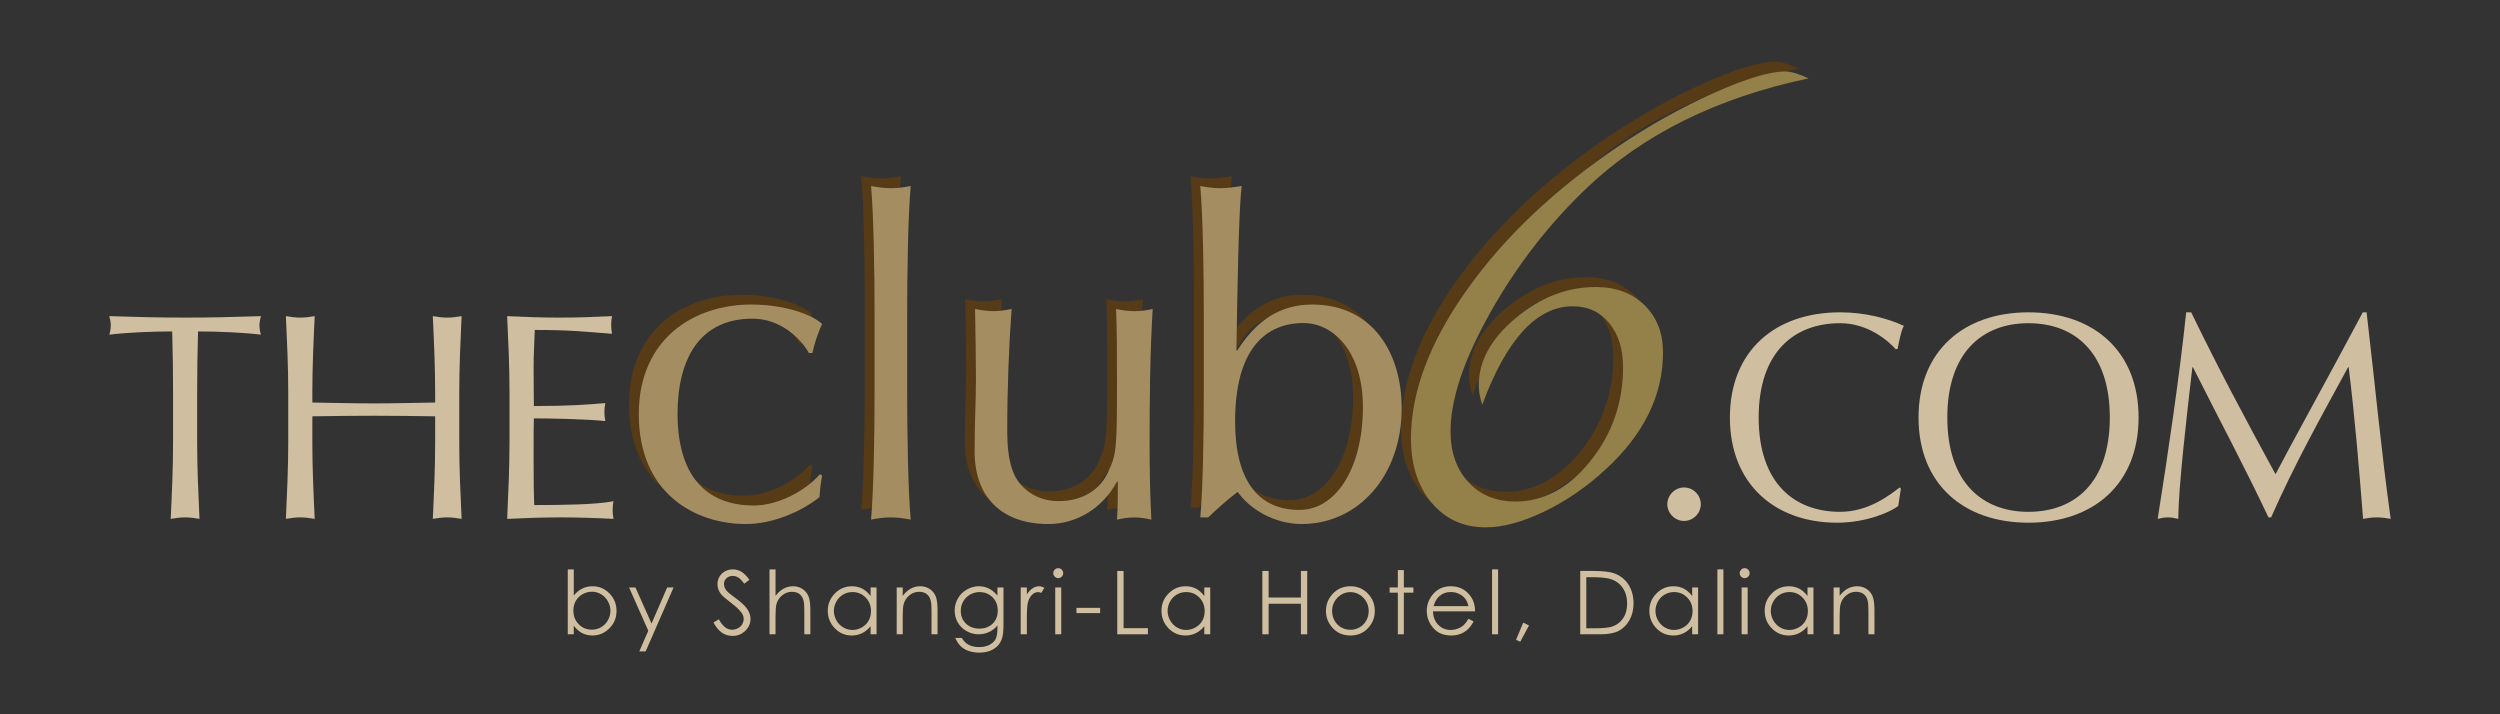 <?xml version="1.0" encoding="utf-8"?>
<!-- Generator: Adobe Illustrator 15.1.0, SVG Export Plug-In . SVG Version: 6.00 Build 0)  -->
<!DOCTYPE svg PUBLIC "-//W3C//DTD SVG 1.1//EN" "http://www.w3.org/Graphics/SVG/1.1/DTD/svg11.dtd">
<svg version="1.1" id="Layer_1" xmlns="http://www.w3.org/2000/svg" xmlns:xlink="http://www.w3.org/1999/xlink" x="0px" y="0px"
	 width="245px" height="70px" viewBox="0 0 245 70" enable-background="new 0 0 245 70" xml:space="preserve">
<rect x="0" y="0" width="245" height="70" fill="#333333" stroke="none"/>
<rect x="0.859" y="376" fill="#451616" width="243.22" height="90"/>
<g>
	<g>
		<g>
			<path fill="#FFFFFF" d="M70.154,419.712c-0.008,1.454,0.345,2.593,1.058,3.419c0.712,0.826,1.549,1.24,2.511,1.24
				c0.641,0,1.199-0.177,1.673-0.529c0.473-0.353,0.87-0.956,1.19-1.811l0.332,0.213c-0.15,0.977-0.585,1.864-1.304,2.666
				c-0.72,0.802-1.621,1.203-2.704,1.203c-1.175,0-2.182-0.459-3.019-1.375c-0.836-0.914-1.255-2.146-1.255-3.69
				c0-1.675,0.428-2.979,1.287-3.917c0.858-0.936,1.936-1.405,3.233-1.405c1.097,0,1.998,0.362,2.704,1.085
				c0.704,0.723,1.058,1.689,1.058,2.9L70.154,419.712L70.154,419.712z M70.154,419.092h4.53c-0.036-0.627-0.111-1.068-0.224-1.325
				c-0.179-0.397-0.444-0.712-0.796-0.939c-0.353-0.229-0.721-0.342-1.106-0.342c-0.591,0-1.12,0.229-1.586,0.688
				C70.505,417.634,70.232,418.273,70.154,419.092z"/>
			<path fill="#FFFFFF" d="M85.571,424.713c-0.478,0.498-0.944,0.857-1.399,1.074c-0.456,0.217-0.948,0.326-1.475,0.326
				c-1.068,0-2.001-0.448-2.799-1.342c-0.798-0.895-1.197-2.043-1.197-3.445c0-1.404,0.441-2.688,1.325-3.854
				c0.883-1.164,2.02-1.746,3.408-1.746c0.861,0,1.574,0.274,2.137,0.823v-1.806c0-1.119-0.026-1.806-0.08-2.063
				c-0.053-0.256-0.137-0.43-0.251-0.522c-0.114-0.093-0.256-0.14-0.427-0.14c-0.185,0-0.431,0.058-0.737,0.172l-0.138-0.373
				l2.916-1.198h0.481v11.314c0,1.148,0.026,1.848,0.081,2.101c0.053,0.253,0.138,0.429,0.256,0.529
				c0.117,0.1,0.254,0.148,0.411,0.148c0.193,0,0.449-0.061,0.77-0.183l0.118,0.374l-2.907,1.209h-0.492L85.571,424.713
				L85.571,424.713z M85.571,423.965v-5.043c-0.042-0.482-0.17-0.925-0.384-1.325c-0.214-0.399-0.498-0.7-0.85-0.901
				c-0.353-0.204-0.697-0.307-1.031-0.307c-0.627,0-1.185,0.282-1.677,0.846c-0.648,0.74-0.972,1.822-0.972,3.248
				c0,1.438,0.313,2.541,0.94,3.308c0.627,0.766,1.325,1.147,2.095,1.147C84.339,424.938,84.966,424.613,85.571,423.965z"/>
			<path fill="#FFFFFF" d="M102.016,411.325l0.16,3.397h-0.406c-0.078-0.599-0.185-1.026-0.32-1.282
				c-0.221-0.413-0.515-0.719-0.881-0.914c-0.367-0.196-0.85-0.293-1.448-0.293h-2.042v11.067c0,0.892,0.096,1.446,0.289,1.667
				c0.271,0.299,0.687,0.449,1.25,0.449h0.502v0.396h-6.145v-0.396h0.513c0.612,0,1.047-0.186,1.304-0.556
				c0.156-0.229,0.235-0.749,0.235-1.562v-11.067h-1.742c-0.677,0-1.158,0.049-1.443,0.148c-0.37,0.135-0.688,0.396-0.951,0.779
				c-0.263,0.385-0.419,0.905-0.47,1.561h-0.406l0.171-3.397h11.83V411.325z"/>
			<path fill="#FFFFFF" d="M105.937,415.737v2.2c0.819-1.467,1.66-2.2,2.521-2.2c0.392,0,0.716,0.118,0.973,0.357
				c0.256,0.238,0.385,0.516,0.385,0.828c0,0.278-0.092,0.512-0.278,0.706c-0.185,0.192-0.406,0.288-0.662,0.288
				c-0.25,0-0.529-0.123-0.839-0.369c-0.309-0.246-0.539-0.369-0.689-0.369c-0.127,0-0.267,0.072-0.417,0.213
				c-0.32,0.294-0.651,0.774-0.994,1.444v4.691c0,0.541,0.067,0.949,0.203,1.229c0.092,0.191,0.256,0.353,0.491,0.48
				c0.235,0.129,0.574,0.192,1.015,0.192v0.384h-5.011v-0.384c0.499,0,0.869-0.08,1.111-0.235c0.178-0.113,0.302-0.295,0.374-0.545
				c0.035-0.121,0.053-0.467,0.053-1.036v-3.793c0-1.141-0.023-1.817-0.07-2.036c-0.045-0.217-0.132-0.375-0.256-0.477
				c-0.125-0.099-0.28-0.148-0.465-0.148c-0.22,0-0.47,0.054-0.748,0.161l-0.107-0.387l2.96-1.195H105.937L105.937,415.737z"/>
			<path fill="#FFFFFF" d="M116.344,424.402c-1.004,0.776-1.635,1.226-1.892,1.347c-0.384,0.179-0.794,0.267-1.229,0.267
				c-0.677,0-1.234-0.229-1.672-0.692c-0.438-0.465-0.657-1.072-0.657-1.828c0-0.478,0.106-0.89,0.321-1.238
				c0.291-0.485,0.798-0.94,1.522-1.368c0.723-0.428,1.924-0.947,3.606-1.561v-0.385c0-0.977-0.155-1.646-0.465-2.01
				c-0.309-0.361-0.761-0.545-1.352-0.545c-0.449,0-0.805,0.122-1.069,0.363c-0.271,0.243-0.406,0.521-0.406,0.834l0.021,0.62
				c0,0.327-0.083,0.581-0.25,0.758c-0.167,0.178-0.387,0.269-0.657,0.269c-0.264,0-0.479-0.093-0.647-0.277
				c-0.167-0.187-0.25-0.439-0.25-0.759c0-0.612,0.313-1.175,0.94-1.688c0.626-0.514,1.506-0.77,2.639-0.77
				c0.869,0,1.582,0.146,2.137,0.438c0.42,0.221,0.73,0.566,0.93,1.036c0.128,0.306,0.193,0.935,0.193,1.88v3.323
				c0,0.935,0.017,1.505,0.053,1.716c0.035,0.209,0.094,0.352,0.176,0.422s0.176,0.106,0.284,0.106c0.114,0,0.214-0.024,0.299-0.074
				c0.149-0.093,0.438-0.354,0.865-0.781v0.6c-0.798,1.069-1.56,1.604-2.286,1.604c-0.349,0-0.627-0.121-0.834-0.363
				C116.458,425.4,116.351,424.986,116.344,424.402z M116.344,423.709v-3.73c-1.076,0.429-1.77,0.73-2.083,0.909
				c-0.563,0.313-0.966,0.642-1.208,0.982c-0.242,0.343-0.363,0.717-0.363,1.123c0,0.513,0.153,0.938,0.459,1.276
				c0.307,0.339,0.659,0.508,1.059,0.508C114.748,424.776,115.461,424.42,116.344,423.709z"/>
			<path fill="#FFFFFF" d="M120.446,416.025h4.604v0.396h-0.299c-0.276,0-0.49,0.067-0.636,0.202
				c-0.146,0.136-0.221,0.316-0.221,0.545c0,0.25,0.076,0.545,0.227,0.886l2.275,5.407l2.287-5.61
				c0.162-0.398,0.244-0.7,0.244-0.907c0-0.101-0.027-0.183-0.085-0.246c-0.079-0.106-0.179-0.181-0.3-0.219
				c-0.121-0.039-0.366-0.059-0.736-0.059v-0.396h3.194v0.396c-0.37,0.028-0.626,0.104-0.771,0.223
				c-0.248,0.215-0.474,0.571-0.672,1.069l-3.474,8.399h-0.438l-3.494-8.261c-0.157-0.385-0.306-0.661-0.448-0.827
				c-0.144-0.168-0.325-0.31-0.545-0.424c-0.122-0.063-0.36-0.124-0.716-0.181v-0.394H120.446z"/>
			<path fill="#FFFFFF" d="M133.975,419.712c-0.009,1.454,0.344,2.593,1.058,3.419c0.712,0.826,1.549,1.24,2.512,1.24
				c0.64,0,1.197-0.177,1.672-0.529c0.472-0.353,0.87-0.956,1.19-1.811l0.33,0.213c-0.149,0.977-0.584,1.864-1.303,2.666
				c-0.721,0.802-1.621,1.203-2.703,1.203c-1.176,0-2.182-0.459-3.02-1.375c-0.837-0.914-1.255-2.146-1.255-3.69
				c0-1.675,0.429-2.979,1.287-3.917c0.858-0.936,1.937-1.405,3.231-1.405c1.098,0,1.998,0.362,2.702,1.085
				c0.706,0.723,1.06,1.689,1.06,2.9L133.975,419.712L133.975,419.712z M133.975,419.092h4.529
				c-0.036-0.627-0.111-1.068-0.225-1.325c-0.18-0.397-0.443-0.712-0.797-0.939c-0.353-0.229-0.722-0.342-1.105-0.342
				c-0.592,0-1.12,0.229-1.587,0.688C134.323,417.634,134.051,418.273,133.975,419.092z"/>
			<path fill="#FFFFFF" d="M145.844,410.619v12.981c0,0.611,0.045,1.02,0.135,1.219c0.088,0.199,0.225,0.351,0.41,0.454
				c0.187,0.104,0.53,0.155,1.037,0.155v0.384h-4.798v-0.384c0.448,0,0.755-0.047,0.917-0.141c0.166-0.092,0.293-0.245,0.387-0.459
				c0.092-0.213,0.139-0.623,0.139-1.229v-8.89c0-1.104-0.024-1.783-0.074-2.036c-0.049-0.252-0.13-0.425-0.241-0.518
				c-0.108-0.092-0.251-0.14-0.422-0.14c-0.187,0-0.418,0.058-0.704,0.173l-0.182-0.375l2.917-1.197h0.479V410.619z"/>
			<path fill="#FFFFFF" d="M152.361,410.619v12.981c0,0.611,0.043,1.02,0.134,1.219c0.089,0.199,0.226,0.351,0.411,0.454
				c0.185,0.103,0.529,0.155,1.035,0.155v0.384h-4.797v-0.384c0.449,0,0.754-0.047,0.918-0.141c0.166-0.092,0.293-0.245,0.385-0.459
				c0.094-0.213,0.14-0.623,0.14-1.229v-8.89c0-1.104-0.024-1.783-0.075-2.036c-0.05-0.252-0.129-0.425-0.24-0.518
				c-0.108-0.092-0.25-0.14-0.422-0.14c-0.186,0-0.418,0.058-0.703,0.173l-0.184-0.375l2.918-1.197h0.48V410.619z"/>
			<path fill="#FFFFFF" d="M157.158,419.712c-0.008,1.454,0.347,2.593,1.058,3.419c0.712,0.826,1.55,1.24,2.513,1.24
				c0.64,0,1.197-0.177,1.672-0.529c0.474-0.352,0.871-0.956,1.191-1.811l0.33,0.213c-0.15,0.977-0.585,1.864-1.305,2.666
				c-0.719,0.802-1.62,1.203-2.703,1.203c-1.174,0-2.182-0.459-3.018-1.375c-0.838-0.914-1.256-2.146-1.256-3.69
				c0-1.675,0.43-2.979,1.286-3.917c0.859-0.936,1.938-1.405,3.232-1.405c1.097,0,1.997,0.362,2.702,1.085s1.06,1.689,1.06,2.9
				L157.158,419.712L157.158,419.712z M157.158,419.092h4.529c-0.035-0.627-0.11-1.068-0.224-1.325
				c-0.18-0.397-0.442-0.712-0.797-0.939c-0.353-0.229-0.721-0.342-1.104-0.342c-0.592,0-1.121,0.229-1.588,0.688
				C157.508,417.634,157.236,418.273,157.158,419.092z"/>
			<path fill="#FFFFFF" d="M168.525,415.737v2.2c0.819-1.467,1.66-2.2,2.521-2.2c0.393,0,0.717,0.118,0.973,0.357
				c0.258,0.238,0.387,0.516,0.387,0.828c0,0.278-0.094,0.512-0.278,0.706c-0.185,0.192-0.407,0.288-0.663,0.288
				c-0.248,0-0.527-0.123-0.838-0.369s-0.54-0.369-0.689-0.369c-0.127,0-0.267,0.072-0.418,0.213
				c-0.317,0.294-0.649,0.774-0.992,1.444v4.691c0,0.541,0.067,0.949,0.203,1.229c0.093,0.191,0.256,0.353,0.492,0.48
				c0.235,0.129,0.572,0.192,1.016,0.192v0.384h-5.012v-0.384c0.498,0,0.869-0.08,1.11-0.235c0.179-0.113,0.304-0.295,0.374-0.545
				c0.035-0.121,0.055-0.467,0.055-1.036v-3.793c0-1.141-0.024-1.817-0.07-2.036c-0.047-0.217-0.131-0.375-0.258-0.477
				c-0.123-0.099-0.277-0.148-0.463-0.148c-0.223,0-0.472,0.054-0.748,0.161l-0.107-0.387l2.96-1.195H168.525L168.525,415.737z"/>
			<path fill="#FFFFFF" d="M174.232,423.74c0.334,0,0.615,0.115,0.844,0.348c0.229,0.23,0.341,0.512,0.341,0.839
				s-0.115,0.606-0.347,0.839c-0.232,0.23-0.51,0.349-0.838,0.349c-0.327,0-0.608-0.117-0.838-0.349
				c-0.232-0.231-0.351-0.512-0.351-0.839c0-0.335,0.117-0.616,0.351-0.845C173.624,423.855,173.905,423.74,174.232,423.74z"/>
			<path fill="#FFFFFF" d="M186.4,422.096c-0.265,1.289-0.779,2.281-1.549,2.976s-1.621,1.043-2.555,1.043
				c-1.109,0-2.08-0.468-2.904-1.4c-0.826-0.934-1.24-2.192-1.24-3.782c0-1.539,0.457-2.79,1.373-3.751s2.014-1.441,3.297-1.441
				c0.962,0,1.752,0.254,2.371,0.764s0.931,1.038,0.931,1.587c0,0.271-0.087,0.49-0.263,0.658c-0.174,0.167-0.418,0.251-0.73,0.251
				c-0.421,0-0.738-0.136-0.951-0.407c-0.123-0.148-0.201-0.435-0.242-0.854c-0.039-0.42-0.182-0.742-0.432-0.962
				c-0.249-0.214-0.595-0.321-1.037-0.321c-0.712,0-1.285,0.264-1.72,0.791c-0.577,0.699-0.866,1.621-0.866,2.768
				c0,1.168,0.287,2.199,0.861,3.095c0.572,0.894,1.349,1.34,2.322,1.34c0.699,0,1.326-0.238,1.881-0.716
				c0.393-0.327,0.772-0.924,1.145-1.784L186.4,422.096z"/>
			<path fill="#FFFFFF" d="M193.025,415.737c1.48,0,2.67,0.563,3.567,1.688c0.763,0.961,1.144,2.067,1.144,3.313
				c0,0.875-0.211,1.764-0.631,2.66s-0.998,1.574-1.735,2.03c-0.737,0.455-1.558,0.685-2.462,0.685
				c-1.477,0-2.647-0.589-3.516-1.765c-0.733-0.989-1.102-2.101-1.102-3.333c0-0.897,0.222-1.79,0.668-2.677
				c0.445-0.888,1.029-1.542,1.757-1.967C191.443,415.949,192.213,415.737,193.025,415.737z M192.693,416.432
				c-0.377,0-0.756,0.112-1.139,0.338c-0.381,0.225-0.688,0.617-0.925,1.181c-0.233,0.562-0.351,1.286-0.351,2.169
				c0,1.425,0.283,2.653,0.848,3.686c0.566,1.033,1.313,1.551,2.238,1.551c0.691,0,1.261-0.285,1.71-0.854
				c0.448-0.571,0.674-1.551,0.674-2.938c0-1.737-0.374-3.105-1.123-4.104C194.122,416.774,193.479,416.432,192.693,416.432z"/>
			<path fill="#FFFFFF" d="M202.523,417.821c0.713-0.712,1.133-1.122,1.261-1.229c0.321-0.271,0.667-0.48,1.036-0.631
				c0.371-0.149,0.738-0.225,1.103-0.225c0.61,0,1.14,0.178,1.58,0.534s0.737,0.872,0.888,1.55c0.732-0.855,1.354-1.416,1.859-1.684
				c0.505-0.267,1.025-0.4,1.559-0.4c0.521,0,0.981,0.134,1.385,0.4c0.402,0.268,0.722,0.703,0.957,1.31
				c0.156,0.413,0.233,1.061,0.233,1.943v4.21c0,0.611,0.048,1.033,0.14,1.262c0.071,0.156,0.203,0.29,0.396,0.4
				c0.192,0.109,0.507,0.166,0.94,0.166v0.383h-4.83v-0.383h0.203c0.42,0,0.748-0.083,0.982-0.247
				c0.164-0.113,0.281-0.295,0.354-0.544c0.027-0.122,0.043-0.468,0.043-1.037v-4.21c0-0.798-0.098-1.359-0.288-1.688
				c-0.278-0.456-0.724-0.685-1.337-0.685c-0.377,0-0.756,0.096-1.137,0.283c-0.383,0.189-0.844,0.54-1.384,1.054l-0.022,0.115
				l0.022,0.461v4.669c0,0.671,0.036,1.086,0.111,1.25c0.073,0.164,0.215,0.302,0.422,0.412c0.206,0.109,0.56,0.166,1.06,0.166
				v0.383h-4.949v-0.383c0.543,0,0.914-0.063,1.117-0.192s0.344-0.32,0.422-0.577c0.035-0.121,0.054-0.475,0.054-1.059v-4.21
				c0-0.798-0.116-1.371-0.353-1.72c-0.313-0.456-0.75-0.684-1.313-0.684c-0.386,0-0.767,0.103-1.144,0.31
				c-0.592,0.313-1.049,0.666-1.367,1.059v5.245c0,0.643,0.043,1.059,0.134,1.25c0.088,0.192,0.221,0.336,0.394,0.435
				c0.176,0.095,0.53,0.145,1.064,0.145v0.383h-4.842v-0.383c0.449,0,0.764-0.05,0.94-0.145c0.179-0.099,0.313-0.25,0.407-0.46
				c0.091-0.21,0.138-0.618,0.138-1.225v-3.739c0-1.075-0.032-1.771-0.096-2.083c-0.051-0.235-0.128-0.397-0.233-0.486
				c-0.108-0.089-0.256-0.134-0.438-0.134c-0.199,0-0.438,0.054-0.718,0.161l-0.159-0.387l2.948-1.195h0.461v2.084H202.523z"/>
		</g>
		<g>
			<path fill="#FFFFFF" d="M69.557,440.473h-0.405v-4.852h0.405v1.92c0.255-0.424,0.754-0.652,1.246-0.652
				c1.065,0,1.557,0.869,1.557,1.847c0,1.029-0.452,1.832-1.577,1.832c-0.445,0-0.977-0.25-1.213-0.707h-0.013V440.473z
				 M70.735,440.203c0.681,0,1.186-0.492,1.193-1.369c0.034-0.875-0.358-1.582-1.193-1.582c-0.734,0-1.178,0.673-1.178,1.462
				C69.557,439.557,69.974,440.203,70.735,440.203z"/>
			<path fill="#FFFFFF" d="M74.808,441.422c0.108,0.021,0.222,0.041,0.336,0.041c0.458,0,0.526-0.661,0.681-0.964l-1.354-3.519
				h0.451l1.119,3l1.118-3h0.438l-1.3,3.444c-0.33,0.875-0.546,1.42-1.105,1.42c-0.142,0-0.276-0.02-0.384-0.047V441.422z"/>
			<path fill="#FFFFFF" d="M83.554,439.023c0.074,0.868,0.653,1.186,1.395,1.186c0.869,0,1.233-0.471,1.233-1.004
				c0-1.502-2.958-0.504-2.958-2.412c0-0.674,0.559-1.299,1.644-1.299c1.092,0,1.637,0.66,1.631,1.448H86.06
				c0-0.741-0.573-1.059-1.192-1.059c-0.93,0-1.266,0.572-1.186,1.071c0.209,1.252,2.958,0.351,2.958,2.229
				c0,0.89-0.653,1.415-1.771,1.415c-1.011,0-1.758-0.525-1.758-1.576L83.554,439.023L83.554,439.023z"/>
			<path fill="#FFFFFF" d="M89.034,440.473v-4.852h0.405v1.847c0.323-0.345,0.64-0.579,1.125-0.579c0.424,0,0.815,0.136,1.064,0.498
				c0.168,0.25,0.175,0.514,0.175,0.803v2.283h-0.404v-2.276c0-0.627-0.256-0.943-0.902-0.943c-0.499,0-0.843,0.323-0.971,0.681
				c-0.081,0.223-0.087,0.417-0.087,0.659v1.881L89.034,440.473L89.034,440.473z"/>
			<path fill="#FFFFFF" d="M95.998,438.438c0.149-0.014,0.397-0.054,0.533-0.113c0.135-0.062,0.148-0.242,0.148-0.364
				c0-0.41-0.243-0.707-0.87-0.707c-0.559,0-0.942,0.182-1.017,0.788h-0.411c0.061-0.821,0.673-1.151,1.435-1.151
				c0.708,0,1.266,0.275,1.266,1.084v1.899c0,0.316,0.081,0.392,0.424,0.271v0.316c-0.06,0.021-0.202,0.066-0.316,0.066
				c-0.067,0-0.121-0.007-0.182-0.021c-0.269-0.04-0.316-0.275-0.323-0.519c-0.337,0.376-0.795,0.579-1.3,0.579
				c-0.613,0-1.166-0.329-1.166-1.004c0-0.587,0.404-0.942,1.219-1.052L95.998,438.438z M96.679,438.639
				c-0.345,0.144-0.694,0.17-1.045,0.195c-0.613,0.049-0.983,0.271-0.983,0.742c0,0.424,0.371,0.627,0.754,0.627
				c0.64,0,1.274-0.312,1.274-1.018V438.639z"/>
			<path fill="#FFFFFF" d="M100.159,440.473h-0.405v-3.49h0.405v0.485c0.323-0.345,0.639-0.579,1.125-0.579
				c0.424,0,0.815,0.136,1.064,0.498c0.168,0.25,0.175,0.514,0.175,0.803v2.283h-0.404v-2.276c0-0.627-0.256-0.943-0.902-0.943
				c-0.499,0-0.843,0.323-0.971,0.681c-0.081,0.223-0.087,0.417-0.087,0.659V440.473z"/>
			<path fill="#FFFFFF" d="M107.809,436.98h0.405v3.153c0,0.938-0.311,1.767-1.638,1.767c-1.024,0-1.448-0.586-1.475-1.004h0.432
				c0.121,0.524,0.565,0.641,1.043,0.641c1.104,0,1.253-0.822,1.233-1.624c-0.256,0.425-0.755,0.653-1.247,0.653
				c-1.064,0-1.556-0.869-1.556-1.847c0-1.03,0.451-1.832,1.577-1.832c0.444,0,0.977,0.249,1.212,0.707h0.013L107.809,436.98
				L107.809,436.98z M106.63,437.252c-0.681,0-1.186,0.492-1.193,1.368c-0.033,0.876,0.357,1.583,1.193,1.583
				c0.734,0,1.179-0.674,1.179-1.463C107.809,437.899,107.391,437.252,106.63,437.252z"/>
			<path fill="#FFFFFF" d="M111.269,440.473h-0.404v-3.49h0.404v0.654h0.014c0.222-0.561,0.552-0.748,1.138-0.748v0.438
				c-0.91-0.021-1.152,0.653-1.152,1.436V440.473z"/>
			<path fill="#FFFFFF" d="M114.742,436.222v-0.601h0.445v0.601H114.742z M114.762,440.473v-3.49h0.404v3.49H114.762z"/>
			<path fill="#FFFFFF" d="M119.301,438.512v0.418h-1.704v-0.418H119.301z"/>
			<path fill="#FFFFFF" d="M121.731,440.473v-4.852h0.458v4.46h2.6v0.392H121.731z"/>
			<path fill="#FFFFFF" d="M128.634,438.438c0.147-0.014,0.397-0.054,0.532-0.113c0.135-0.061,0.148-0.242,0.148-0.364
				c0-0.41-0.244-0.707-0.871-0.707c-0.559,0-0.941,0.182-1.017,0.788h-0.409c0.061-0.821,0.672-1.151,1.435-1.151
				c0.707,0,1.267,0.275,1.267,1.084v1.899c0,0.316,0.08,0.392,0.424,0.271v0.316c-0.061,0.021-0.201,0.066-0.315,0.066
				c-0.067,0-0.121-0.007-0.183-0.021c-0.27-0.04-0.315-0.275-0.322-0.519c-0.338,0.376-0.797,0.579-1.301,0.579
				c-0.613,0-1.166-0.329-1.166-1.004c0-0.587,0.404-0.942,1.22-1.052L128.634,438.438z M129.314,438.639
				c-0.344,0.144-0.694,0.17-1.045,0.195c-0.612,0.049-0.982,0.271-0.982,0.742c0,0.424,0.37,0.627,0.754,0.627
				c0.641,0,1.273-0.312,1.273-1.018V438.639z"/>
			<path fill="#FFFFFF" d="M135.932,440.473v-4.852h0.459v2.082h2.87v-2.082h0.457v4.852h-0.457v-2.379h-2.87v2.379H135.932z"/>
			<path fill="#FFFFFF" d="M142.126,438.727c0-1.016,0.539-1.838,1.616-1.838c1.092,0,1.617,0.814,1.617,1.838
				c0,1.105-0.641,1.841-1.617,1.841C142.854,440.553,142.126,439.946,142.126,438.727z M143.742,437.252
				c-0.85,0-1.186,0.721-1.186,1.475c0,0.87,0.41,1.478,1.186,1.478c0.85,0,1.186-0.729,1.186-1.478
				C144.922,437.905,144.598,437.252,143.742,437.252z"/>
			<path fill="#FFFFFF" d="M148.941,440.486c-0.096,0.02-0.271,0.08-0.465,0.08c-0.397,0-0.619-0.177-0.619-0.694v-2.553h-0.493
				v-0.339h0.493v-0.969h0.401v0.969h0.655v0.339h-0.655v2.392c0,0.344,0.017,0.492,0.351,0.492c0.11,0,0.225-0.021,0.332-0.047
				V440.486z"/>
			<path fill="#FFFFFF" d="M151.452,438.821c-0.007,0.755,0.397,1.382,1.172,1.382c0.526,0,0.937-0.29,1.058-0.803h0.45
				c-0.2,0.659-0.618,1.166-1.508,1.166c-1.119,0-1.604-0.795-1.604-1.826c0-1.018,0.606-1.853,1.604-1.853
				c0.957,0,1.543,0.681,1.536,1.934H151.452z M153.729,438.484c0-0.681-0.377-1.232-1.104-1.232c-0.714,0-1.091,0.572-1.172,1.232
				H153.729z"/>
			<path fill="#FFFFFF" d="M156.623,440.473v-4.852h0.402v4.852H156.623z"/>
			<path fill="#FFFFFF" d="M160.367,440.674c0,0.392-0.208,0.633-0.492,0.723v-0.25c0.107-0.067,0.229-0.176,0.229-0.444v-0.229
				h-0.229v-0.594h0.492V440.674z"/>
			<path fill="#FFFFFF" d="M168.77,438.355v-0.391h2.078v2.507h-0.393v-0.83c-0.336,0.58-0.855,0.958-1.813,0.958
				c-1.226,0-2.123-0.854-2.123-2.58c0-1.421,0.717-2.525,2.246-2.525c1.017,0,1.817,0.498,2.024,1.535h-0.472
				c-0.161-0.729-0.801-1.146-1.522-1.146c-1.278,0-1.817,0.943-1.817,2.318c0,1.069,0.646,2.006,1.76,2.006
				c0.522,0,1.145-0.222,1.461-0.849c0.154-0.304,0.201-0.641,0.208-1.004H168.77L168.77,438.355z"/>
			<path fill="#FFFFFF" d="M175.869,436.98h0.402v3.491h-0.402v-0.484c-0.217,0.243-0.512,0.579-1.126,0.579
				c-0.931,0-1.24-0.561-1.24-1.287v-2.298h0.404v2.29c0,0.601,0.264,0.932,0.896,0.932c0.668,0,1.066-0.553,1.066-1.32V436.98z"/>
			<path fill="#FFFFFF" d="M180.467,438.438c0.147-0.014,0.396-0.054,0.531-0.113c0.137-0.062,0.148-0.242,0.148-0.364
				c0-0.41-0.244-0.707-0.871-0.707c-0.557,0-0.941,0.182-1.017,0.788h-0.409c0.061-0.821,0.674-1.151,1.434-1.151
				c0.709,0,1.269,0.275,1.269,1.084v1.899c0,0.316,0.079,0.392,0.423,0.271v0.316c-0.06,0.021-0.201,0.066-0.315,0.066
				c-0.066,0-0.121-0.007-0.183-0.021c-0.27-0.04-0.315-0.275-0.322-0.519c-0.338,0.376-0.795,0.579-1.301,0.579
				c-0.612,0-1.166-0.329-1.166-1.004c0-0.587,0.404-0.942,1.22-1.052L180.467,438.438z M181.146,438.639
				c-0.344,0.144-0.693,0.17-1.043,0.195c-0.614,0.049-0.984,0.271-0.984,0.742c0,0.424,0.37,0.627,0.754,0.627
				c0.641,0,1.273-0.312,1.273-1.018V438.639z"/>
			<path fill="#FFFFFF" d="M184.628,440.473h-0.403v-3.49h0.403v0.485c0.323-0.345,0.64-0.579,1.125-0.579
				c0.423,0,0.813,0.136,1.063,0.498c0.168,0.25,0.175,0.514,0.175,0.803v2.283h-0.404v-2.276c0-0.627-0.254-0.943-0.901-0.943
				c-0.498,0-0.842,0.323-0.971,0.681c-0.08,0.223-0.087,0.417-0.087,0.659V440.473z"/>
			<path fill="#FFFFFF" d="M192.277,436.98h0.402v3.153c0,0.938-0.31,1.767-1.636,1.767c-1.024,0-1.448-0.586-1.476-1.004H190
				c0.12,0.524,0.564,0.641,1.045,0.641c1.105,0,1.252-0.822,1.232-1.624c-0.256,0.425-0.754,0.653-1.245,0.653
				c-1.065,0-1.558-0.869-1.558-1.847c0-1.03,0.451-1.832,1.575-1.832c0.445,0,0.978,0.249,1.214,0.707h0.014V436.98z
				 M191.098,437.252c-0.68,0-1.185,0.492-1.192,1.368c-0.032,0.876,0.358,1.583,1.192,1.583c0.733,0,1.18-0.674,1.18-1.463
				C192.277,437.899,191.859,437.252,191.098,437.252z"/>
			<path fill="#FFFFFF" d="M195.051,440.473v-0.356l2.316-2.796h-2.162v-0.338h2.682v0.357l-2.318,2.795h2.406v0.338H195.051z"/>
			<path fill="#FFFFFF" d="M200.296,440.473v-4.852h0.403v1.847c0.322-0.345,0.64-0.579,1.126-0.579
				c0.423,0,0.813,0.136,1.063,0.498c0.168,0.25,0.174,0.514,0.174,0.803v2.283h-0.402v-2.276c0-0.627-0.256-0.943-0.904-0.943
				c-0.498,0-0.842,0.323-0.971,0.681c-0.079,0.223-0.086,0.417-0.086,0.659v1.881L200.296,440.473L200.296,440.473z"/>
			<path fill="#FFFFFF" d="M205.426,438.727c0-1.016,0.539-1.838,1.616-1.838c1.091,0,1.617,0.814,1.617,1.838
				c0,1.105-0.64,1.841-1.617,1.841C206.152,440.553,205.426,439.946,205.426,438.727z M207.042,437.252
				c-0.849,0-1.185,0.721-1.185,1.475c0,0.87,0.41,1.478,1.185,1.478c0.851,0,1.187-0.729,1.187-1.478
				C208.221,437.905,207.898,437.252,207.042,437.252z"/>
			<path fill="#FFFFFF" d="M213.379,436.98h0.404v3.491h-0.404v-0.484c-0.216,0.243-0.512,0.579-1.124,0.579
				c-0.931,0-1.239-0.561-1.239-1.287v-2.298h0.403v2.29c0,0.601,0.263,0.932,0.896,0.932c0.668,0,1.064-0.553,1.064-1.32V436.98z"
				/>
		</g>
		<g>
			<rect x="68.419" y="430.881" fill="#FFFFFF" width="146.448" height="0.438"/>
		</g>
	</g>
	<g>
		<path fill="#FFFFFF" d="M40.302,421.507c0-7.967,0-9.396-0.103-11.031c-0.101-1.736-0.51-2.553-2.195-2.911
			c-0.41-0.103-1.277-0.153-1.737-0.153c-0.204,0-0.408-0.102-0.408-0.308c0-0.305,0.255-0.407,0.817-0.407
			c2.297,0,5.514,0.152,5.77,0.152c0.562,0,4.443-0.152,6.026-0.152c3.218,0,6.639,0.307,9.346,2.247
			c1.276,0.919,3.524,3.421,3.524,6.944c0,3.778-1.584,7.558-6.18,11.796c4.188,5.361,7.66,9.906,10.622,13.073
			c2.758,2.91,4.954,3.472,6.23,3.676c0.97,0.153,1.685,0.153,1.992,0.153c0.255,0,0.459,0.153,0.459,0.309
			c0,0.306-0.306,0.406-1.226,0.406h-3.625c-2.859,0-4.136-0.255-5.464-0.97c-2.196-1.175-3.984-3.677-6.895-7.507
			c-2.145-2.81-4.545-6.23-5.565-7.56c-0.205-0.202-0.359-0.307-0.665-0.307l-6.281-0.102c-0.255,0-0.357,0.152-0.357,0.407v1.228
			c0,4.901,0,8.937,0.255,11.081c0.153,1.48,0.46,2.604,1.992,2.81c0.715,0.103,1.838,0.203,2.298,0.203
			c0.306,0,0.409,0.153,0.409,0.308c0,0.256-0.255,0.407-0.818,0.407c-2.809,0-6.025-0.151-6.281-0.151
			c-0.052,0-3.269,0.151-4.801,0.151c-0.561,0-0.817-0.102-0.817-0.407c0-0.153,0.102-0.308,0.409-0.308
			c0.46,0,1.072-0.102,1.532-0.203c1.021-0.205,1.277-1.328,1.48-2.81c0.255-2.146,0.255-6.18,0.255-11.081v-8.984H40.302z
			 M44.387,425.948c0,0.256,0.103,0.461,0.357,0.612c0.766,0.461,3.115,0.817,5.362,0.817c1.225,0,2.655-0.152,3.83-0.97
			c1.787-1.228,3.115-3.983,3.115-7.865c0-6.383-3.371-10.213-8.834-10.213c-1.532,0-2.911,0.153-3.422,0.307
			c-0.255,0.102-0.408,0.307-0.408,0.613V425.948z"/>
	</g>
</g>
<g>
	<g>
		<path fill="#563B16" d="M72.654,28.886c3.153,0,5.874,0.905,6.953,1.899c-0.388,0.864-0.733,1.815-0.95,2.852h-0.345
			c-0.821-1.469-2.808-3.368-5.528-3.368c-5.227,0-7.344,4.016-7.344,9.328c0,5.917,2.68,8.983,7.473,8.983
			c2.289,0,4.968-1.339,6.479-3.066l0.216,0.129c-0.129,0.691-0.216,1.427-0.259,2.117c-1.729,1.382-4.534,2.635-7.212,2.635
			c-5.011,0-10.495-3.023-10.495-10.755C61.642,32.168,67.126,28.886,72.654,28.886z"/>
		<path fill="#563B16" d="M84.748,29.706c0-3.974-0.087-9.546-0.345-12.438c0.647,0.129,1.295,0.216,1.943,0.216
			c0.646,0,1.296-0.087,1.944-0.216c-0.261,2.893-0.347,8.465-0.347,12.438v7.816c0,3.975,0.086,9.547,0.347,12.44
			c-0.648-0.131-1.298-0.217-1.944-0.217c-0.648,0-1.296,0.086-1.943,0.217c0.258-2.894,0.345-8.466,0.345-12.44V29.706z"/>
		<path fill="#563B16" d="M94.682,36.185c0-2.03-0.043-4.449-0.086-6.867c0.605,0.129,1.253,0.216,1.814,0.216
			c0.563,0,1.166-0.087,1.771-0.216c-0.259,3.369-0.432,7.774-0.432,12.008c0,2.979,0.605,4.404,1.339,5.225
			c0.821,0.907,2.03,1.599,3.715,1.599c2.419,0,4.06-1.209,4.794-2.765c0.864-1.856,0.907-2.203,0.907-8.983
			c0-2.333,0-5.01-0.087-7.083c0.604,0.129,1.167,0.216,1.814,0.216s1.209-0.087,1.771-0.216c-0.259,4.492-0.302,8.552-0.302,13.13
			c0,2.548,0.043,5.096,0.173,7.516c-0.563-0.131-1.123-0.217-1.687-0.217c-0.56,0-1.122,0.086-1.683,0.217
			c0.087-1.254,0.087-2.506,0.087-3.716h-0.087c-1.469,2.679-4.018,4.147-6.737,4.147c-4.492,0-7.214-2.592-7.214-7.084
			C94.553,40.288,94.682,38.301,94.682,36.185z"/>
		<path fill="#563B16" d="M126.602,50.395c-2.722,0-5.14-1.512-6.263-3.153c-1.037,0.778-1.987,1.642-2.894,2.505h-0.777
			c0.259-2.677,0.346-8.249,0.346-12.224v-7.816c0-3.974-0.087-9.546-0.346-12.438c0.647,0.129,1.296,0.216,1.943,0.216
			s1.296-0.087,2.117-0.216c-0.304,2.332-0.433,10.754-0.52,16.109h0.087c1.943-3.022,4.276-4.491,7.343-4.491
			c5.959,0,8.767,4.794,8.767,10.148C136.405,45.643,132.173,50.395,126.602,50.395z M126.774,30.699
			c-3.672,0-6.694,2.504-6.694,9.633c0,5.7,2.203,8.68,6.306,8.68c3.541,0,6.219-4.017,6.219-10.106
			C132.604,33.55,129.755,30.699,126.774,30.699z"/>
		<g>
			<path fill="#563B16" d="M176.288,6.718c-8.953,1.889-16.197,5.466-21.731,10.73c-3.733,3.556-6.895,7.638-9.481,12.249
				c-2.588,4.611-3.881,8.482-3.881,11.608c0,2.07,0.585,3.733,1.755,4.993s2.71,1.89,4.623,1.89c2.767,0,5.213-1.327,7.339-3.98
				c2.126-2.654,3.189-5.715,3.189-9.18c0-1.775-0.451-3.217-1.35-4.318c-0.9-1.102-2.093-1.654-3.578-1.654
				c-3.531,0-6.49,3.218-8.874,9.651c-0.226-0.697-0.338-1.338-0.338-1.923c0-2.362,1.21-4.556,3.628-6.581
				c2.418-2.024,5.033-3.037,7.845-3.037c1.958,0,3.543,0.591,4.759,1.772c1.214,1.181,1.821,2.728,1.821,4.64
				c0,4.207-1.878,8.031-5.635,11.473c-1.844,1.709-3.841,3.082-5.99,4.116c-2.147,1.035-4.065,1.553-5.753,1.553
				c-2.182,0-3.948-0.804-5.298-2.412c-1.349-1.608-2.023-3.707-2.023-6.294c0-4.566,1.832-9.432,5.499-14.594
				c3.667-5.163,8.616-9.849,14.849-14.055c2.991-2.025,6.079-3.751,9.262-5.181c3.184-1.428,5.539-2.142,7.069-2.142
				C174.533,6.043,175.298,6.268,176.288,6.718z"/>
		</g>
	</g>
	<path fill="#CFBE9F" d="M16.96,38.439c0-1.986-0.028-3.974-0.086-5.959c-1.987,0-4.55,0.114-6.162,0.316
		c0.086-0.288,0.144-0.605,0.144-0.922c0-0.288-0.058-0.576-0.144-0.894c2.477,0.087,4.952,0.145,7.43,0.145
		c2.477,0,4.952-0.058,7.429-0.145c-0.087,0.317-0.145,0.605-0.145,0.922c0,0.288,0.058,0.605,0.145,0.894
		c-1.613-0.202-4.176-0.316-6.162-0.316c-0.059,1.985-0.086,3.973-0.086,5.959v4.953c0,2.477,0.114,4.981,0.229,7.458
		c-0.489-0.087-0.949-0.145-1.41-0.145s-0.923,0.058-1.412,0.145c0.116-2.477,0.23-4.981,0.23-7.458V38.439z"/>
	<path fill="#CFBE9F" d="M42.645,38.439c0-2.476-0.114-4.981-0.23-7.458c0.491,0.087,0.95,0.145,1.412,0.145
		c0.461,0,0.921-0.058,1.41-0.145c-0.115,2.477-0.229,4.982-0.229,7.458v4.953c0,2.477,0.114,4.981,0.229,7.458
		c-0.489-0.087-0.949-0.145-1.41-0.145c-0.462,0-0.921,0.058-1.412,0.145c0.116-2.477,0.23-4.981,0.23-7.458v-2.592
		c-2.015-0.029-4.003-0.057-6.018-0.057s-4.003,0.027-6.018,0.057v2.592c0,2.477,0.115,4.981,0.231,7.458
		c-0.49-0.087-0.951-0.145-1.412-0.145s-0.92,0.058-1.411,0.145c0.115-2.477,0.23-4.981,0.23-7.458v-4.953
		c0-2.476-0.115-4.981-0.23-7.458c0.491,0.087,0.95,0.145,1.411,0.145s0.922-0.058,1.412-0.145
		c-0.116,2.477-0.231,4.982-0.231,7.458v1.009c2.015,0.028,4.003,0.086,6.018,0.086s4.003-0.058,6.018-0.086V38.439z"/>
	<path fill="#CFBE9F" d="M49.931,38.412c0-2.477-0.115-4.982-0.23-7.431c1.728,0.087,3.426,0.145,5.154,0.145
		c1.728,0,3.427-0.058,5.125-0.145c-0.058,0.289-0.086,0.576-0.086,0.865c0,0.287,0.028,0.575,0.086,0.864
		c-2.418-0.174-3.829-0.375-7.573-0.375c-0.028,1.238-0.114,2.246-0.114,3.656c0,1.497,0.028,3.081,0.028,3.802
		c3.398,0,5.299-0.145,6.998-0.288c-0.059,0.288-0.087,0.604-0.087,0.892c0,0.288,0.028,0.577,0.087,0.865
		c-1.987-0.202-5.615-0.261-6.998-0.261c-0.028,0.692-0.028,1.412-0.028,4.175c0,2.189,0.028,3.601,0.059,4.319
		c2.563,0,5.958-0.028,7.773-0.374c-0.059,0.26-0.087,0.634-0.087,0.893c0,0.261,0.028,0.577,0.087,0.836
		c-1.699-0.087-3.427-0.145-5.184-0.145c-1.756,0-3.483,0.058-5.24,0.145c0.115-2.506,0.23-5.011,0.23-7.487V38.412z"/>
	<path fill="#A48E61" d="M73.614,29.845c3.153,0,5.873,0.907,6.953,1.9c-0.388,0.864-0.734,1.815-0.95,2.852h-0.345
		c-0.821-1.47-2.808-3.368-5.528-3.368c-5.228,0-7.344,4.016-7.344,9.328c0,5.917,2.68,8.983,7.473,8.983
		c2.289,0,4.967-1.339,6.479-3.066l0.216,0.13c-0.129,0.69-0.216,1.425-0.258,2.116c-1.729,1.382-4.535,2.635-7.214,2.635
		c-5.01,0-10.494-3.023-10.494-10.755C62.602,33.127,68.086,29.845,73.614,29.845z"/>
	<path fill="#A48E61" d="M85.708,30.665c0-3.973-0.086-9.545-0.345-12.438c0.647,0.13,1.295,0.217,1.944,0.217
		c0.646,0,1.295-0.087,1.943-0.217c-0.261,2.894-0.347,8.466-0.347,12.438v7.817c0,3.975,0.086,9.546,0.347,12.439
		c-0.648-0.13-1.298-0.216-1.943-0.216c-0.649,0-1.297,0.086-1.944,0.216c0.259-2.894,0.345-8.465,0.345-12.439V30.665z"/>
	<path fill="#A48E61" d="M95.642,37.144c0-2.029-0.043-4.447-0.086-6.866c0.605,0.129,1.253,0.216,1.814,0.216
		s1.166-0.087,1.771-0.216c-0.26,3.369-0.432,7.774-0.432,12.008c0,2.979,0.604,4.404,1.338,5.224c0.821,0.908,2.03,1.6,3.716,1.6
		c2.419,0,4.059-1.209,4.794-2.765c0.863-1.857,0.908-2.203,0.908-8.984c0-2.332,0-5.009-0.088-7.082
		c0.604,0.129,1.167,0.216,1.814,0.216s1.209-0.087,1.771-0.216c-0.259,4.492-0.302,8.552-0.302,13.13
		c0,2.548,0.043,5.096,0.173,7.515c-0.563-0.13-1.123-0.216-1.686-0.216c-0.561,0-1.123,0.086-1.683,0.216
		c0.086-1.253,0.086-2.505,0.086-3.715h-0.086c-1.47,2.679-4.019,4.147-6.738,4.147c-4.492,0-7.214-2.592-7.214-7.084
		C95.513,41.248,95.642,39.261,95.642,37.144z"/>
	<path fill="#A48E61" d="M127.562,51.354c-2.722,0-5.141-1.512-6.263-3.153c-1.036,0.778-1.987,1.642-2.894,2.505h-0.777
		c0.258-2.678,0.345-8.249,0.345-12.224v-7.817c0-3.973-0.087-9.545-0.345-12.438c0.646,0.13,1.296,0.217,1.943,0.217
		s1.296-0.087,2.116-0.217c-0.303,2.332-0.432,10.755-0.519,16.11h0.087c1.943-3.023,4.276-4.492,7.343-4.492
		c5.96,0,8.768,4.795,8.768,10.15C137.366,46.604,133.134,51.354,127.562,51.354z M127.733,31.659c-3.671,0-6.693,2.504-6.693,9.632
		c0,5.701,2.202,8.681,6.306,8.681c3.542,0,6.219-4.017,6.219-10.106C133.564,34.509,130.714,31.659,127.733,31.659z"/>
	<path fill="#CFBE9F" d="M165.038,47.77c0.893,0,1.642,0.749,1.642,1.641c0,0.893-0.749,1.642-1.642,1.642s-1.642-0.749-1.642-1.642
		C163.396,48.519,164.146,47.77,165.038,47.77z"/>
	<path fill="#CFBE9F" d="M186.029,49.583c-0.721,0.576-3.11,1.642-5.99,1.642c-6.074,0-10.509-3.771-10.509-10.309
		c0-6.535,4.435-10.308,10.798-10.308c2.476,0,4.693,0.604,6.248,1.324c-0.289,0.519-0.489,1.642-0.605,2.246l-0.173,0.058
		c-0.806-0.893-2.763-2.563-5.47-2.563c-4.521,0-7.978,2.85-7.978,9.242s3.456,9.243,7.978,9.243c2.734,0,4.75-1.555,5.845-2.39
		l0.114,0.114L186.029,49.583z"/>
	<path fill="#CFBE9F" d="M198.785,30.608c6.363,0,10.797,3.772,10.797,10.308c0,6.537-4.434,10.309-10.797,10.309
		c-6.334,0-10.769-3.771-10.769-10.309C188.017,34.381,192.451,30.608,198.785,30.608z M198.785,31.674
		c-4.492,0-7.948,2.85-7.948,9.242s3.456,9.243,7.948,9.243c4.521,0,7.977-2.851,7.977-9.243S203.306,31.674,198.785,31.674z"/>
	<path fill="#CFBE9F" d="M214.738,30.608c2.62,5.413,5.326,10.479,8.263,15.865c1.152-2.246,5.731-10.538,8.552-15.865h0.374
		c0.864,7.371,1.439,13.648,2.361,20.242c-0.461-0.087-0.892-0.145-1.353-0.145c-0.462,0-0.893,0.058-1.354,0.145
		c-0.403-5.154-0.807-9.935-1.411-14.858h-0.058c-2.621,4.809-5.269,9.531-7.543,14.714h-0.26c-2.246-4.779-4.895-9.731-7.4-14.714
		h-0.057c-0.549,4.752-1.354,11.604-1.383,14.858c-0.346-0.087-0.662-0.145-1.009-0.145c-0.345,0-0.662,0.058-1.007,0.145
		c1.007-6.364,2.16-14.139,2.793-20.242H214.738z"/>
	<g>
		<path fill="#CFBE9F" d="M55.641,62.16v-6.361h0.59v2.562c0.248-0.304,0.525-0.531,0.831-0.682
			c0.307-0.151,0.642-0.227,1.007-0.227c0.649,0,1.203,0.236,1.662,0.708c0.46,0.47,0.688,1.042,0.688,1.714
			c0,0.663-0.23,1.23-0.695,1.699c-0.464,0.47-1.021,0.705-1.673,0.705c-0.373,0-0.711-0.081-1.015-0.24
			c-0.303-0.161-0.571-0.401-0.806-0.723v0.845H55.641z M58.002,61.708c0.328,0,0.632-0.08,0.909-0.242
			c0.277-0.16,0.499-0.389,0.664-0.681c0.163-0.293,0.245-0.603,0.245-0.929s-0.082-0.636-0.248-0.932
			c-0.166-0.295-0.388-0.525-0.667-0.689c-0.279-0.165-0.577-0.246-0.894-0.246c-0.322,0-0.63,0.081-0.92,0.246
			c-0.291,0.164-0.514,0.386-0.67,0.664s-0.232,0.592-0.232,0.94c0,0.531,0.175,0.976,0.523,1.333S57.493,61.708,58.002,61.708z"/>
		<path fill="#CFBE9F" d="M61.649,57.571h0.624l1.578,3.533l1.532-3.533h0.627l-2.737,6.268h-0.624l0.883-2.026L61.649,57.571z"/>
		<path fill="#CFBE9F" d="M69.918,61.004l0.526-0.315c0.372,0.683,0.801,1.024,1.287,1.024c0.208,0,0.404-0.049,0.586-0.146
			c0.184-0.098,0.322-0.227,0.419-0.39c0.094-0.164,0.143-0.337,0.143-0.52c0-0.208-0.071-0.412-0.211-0.611
			c-0.194-0.275-0.549-0.606-1.063-0.995c-0.517-0.392-0.839-0.674-0.965-0.849c-0.22-0.292-0.331-0.608-0.331-0.949
			c0-0.27,0.066-0.516,0.195-0.737c0.13-0.223,0.313-0.396,0.547-0.525s0.489-0.192,0.765-0.192c0.293,0,0.565,0.073,0.82,0.218
			c0.256,0.145,0.524,0.41,0.808,0.799l-0.506,0.384c-0.233-0.309-0.433-0.514-0.597-0.61c-0.164-0.1-0.344-0.148-0.537-0.148
			c-0.252,0-0.456,0.076-0.615,0.228c-0.158,0.151-0.238,0.339-0.238,0.562c0,0.135,0.028,0.265,0.085,0.393
			c0.057,0.126,0.159,0.264,0.309,0.413c0.081,0.078,0.348,0.285,0.801,0.619c0.538,0.397,0.906,0.75,1.105,1.059
			c0.199,0.31,0.299,0.621,0.299,0.933c0,0.449-0.17,0.842-0.513,1.173c-0.34,0.332-0.757,0.497-1.246,0.497
			c-0.377,0-0.718-0.101-1.024-0.301C70.459,61.813,70.177,61.477,69.918,61.004z"/>
		<path fill="#CFBE9F" d="M75.412,55.799h0.591v2.595c0.239-0.314,0.502-0.551,0.789-0.707c0.286-0.156,0.597-0.234,0.932-0.234
			c0.343,0,0.647,0.088,0.913,0.262s0.462,0.408,0.588,0.702c0.127,0.294,0.19,0.755,0.19,1.382v2.362h-0.591v-2.19
			c0-0.528-0.021-0.881-0.063-1.058c-0.073-0.304-0.207-0.531-0.398-0.686c-0.193-0.154-0.445-0.23-0.758-0.23
			c-0.357,0-0.677,0.118-0.959,0.354c-0.283,0.236-0.469,0.528-0.56,0.877c-0.056,0.226-0.084,0.642-0.084,1.249v1.684h-0.591
			V55.799z"/>
		<path fill="#CFBE9F" d="M85.901,57.571v4.589h-0.584v-0.789c-0.247,0.302-0.524,0.527-0.832,0.68
			c-0.307,0.151-0.645,0.228-1.01,0.228c-0.649,0-1.204-0.235-1.665-0.707c-0.459-0.47-0.689-1.045-0.689-1.719
			c0-0.66,0.232-1.227,0.697-1.695c0.463-0.471,1.021-0.705,1.674-0.705c0.377,0,0.718,0.081,1.023,0.24
			c0.304,0.162,0.572,0.401,0.802,0.722v-0.843H85.901z M83.541,58.022c-0.329,0-0.632,0.08-0.91,0.242
			c-0.278,0.161-0.5,0.388-0.663,0.68c-0.165,0.293-0.247,0.602-0.247,0.928c0,0.323,0.082,0.632,0.248,0.928
			c0.166,0.293,0.39,0.523,0.669,0.688s0.578,0.247,0.899,0.247c0.323,0,0.628-0.083,0.917-0.245
			c0.29-0.162,0.513-0.383,0.669-0.661c0.155-0.278,0.233-0.592,0.233-0.939c0-0.531-0.175-0.975-0.523-1.332
			C84.482,58.201,84.052,58.022,83.541,58.022z"/>
		<path fill="#CFBE9F" d="M87.877,57.571h0.591v0.822c0.236-0.314,0.498-0.551,0.784-0.707c0.287-0.156,0.599-0.234,0.937-0.234
			c0.343,0,0.646,0.088,0.913,0.262c0.266,0.174,0.462,0.409,0.589,0.704c0.126,0.296,0.188,0.756,0.188,1.38v2.362h-0.59v-2.19
			c0-0.528-0.021-0.881-0.066-1.058c-0.067-0.304-0.197-0.531-0.393-0.686c-0.193-0.154-0.446-0.23-0.76-0.23
			c-0.356,0-0.677,0.118-0.96,0.354s-0.469,0.528-0.559,0.877c-0.057,0.229-0.084,0.646-0.084,1.249v1.684h-0.591V57.571z"/>
		<path fill="#CFBE9F" d="M97.75,57.571h0.591v3.657c0,0.644-0.057,1.114-0.169,1.412c-0.155,0.422-0.423,0.747-0.805,0.974
			c-0.383,0.229-0.843,0.343-1.38,0.343c-0.395,0-0.748-0.056-1.062-0.167s-0.567-0.262-0.765-0.449s-0.379-0.461-0.545-0.823h0.642
			c0.174,0.305,0.4,0.529,0.676,0.675c0.275,0.146,0.617,0.22,1.024,0.22c0.403,0,0.744-0.075,1.021-0.225
			c0.276-0.15,0.476-0.338,0.593-0.564c0.119-0.228,0.178-0.595,0.178-1.1v-0.237c-0.222,0.281-0.494,0.498-0.814,0.648
			c-0.322,0.15-0.662,0.226-1.022,0.226c-0.422,0-0.818-0.105-1.19-0.313c-0.371-0.21-0.659-0.493-0.861-0.847
			c-0.203-0.354-0.305-0.744-0.305-1.168c0-0.425,0.105-0.82,0.317-1.188c0.211-0.367,0.502-0.658,0.875-0.871
			c0.374-0.214,0.768-0.321,1.182-0.321c0.343,0,0.663,0.071,0.96,0.214c0.297,0.142,0.583,0.375,0.859,0.701V57.571z
			 M96.008,58.022c-0.334,0-0.646,0.08-0.933,0.242c-0.286,0.161-0.512,0.386-0.675,0.671c-0.162,0.285-0.244,0.595-0.244,0.926
			c0,0.503,0.169,0.919,0.506,1.249c0.338,0.328,0.775,0.493,1.312,0.493c0.543,0,0.979-0.163,1.311-0.489
			c0.33-0.326,0.494-0.756,0.494-1.286c0-0.348-0.074-0.654-0.227-0.927c-0.152-0.271-0.367-0.485-0.646-0.644
			C96.628,58.102,96.327,58.022,96.008,58.022z"/>
		<path fill="#CFBE9F" d="M100.03,57.571h0.603v0.671c0.181-0.265,0.37-0.462,0.569-0.594c0.201-0.13,0.408-0.196,0.624-0.196
			c0.163,0,0.338,0.054,0.522,0.156l-0.307,0.498c-0.124-0.054-0.229-0.081-0.313-0.081c-0.196,0-0.387,0.081-0.568,0.243
			c-0.184,0.163-0.322,0.413-0.418,0.753c-0.073,0.262-0.11,0.79-0.11,1.587v1.552h-0.603V57.571z"/>
		<path fill="#CFBE9F" d="M103.705,55.681c0.134,0,0.249,0.048,0.344,0.144c0.095,0.097,0.144,0.211,0.144,0.347
			c0,0.132-0.049,0.245-0.144,0.341c-0.095,0.095-0.21,0.145-0.344,0.145c-0.131,0-0.245-0.05-0.341-0.145
			c-0.095-0.096-0.144-0.209-0.144-0.341c0-0.136,0.049-0.25,0.144-0.347C103.46,55.729,103.574,55.681,103.705,55.681z
			 M103.412,57.571h0.59v4.589h-0.59V57.571z"/>
		<path fill="#CFBE9F" d="M105.493,59.57h2.32v0.515h-2.32V59.57z"/>
		<path fill="#CFBE9F" d="M109.49,55.954h0.62v5.606h2.387v0.6h-3.007V55.954z"/>
		<path fill="#CFBE9F" d="M118.604,57.571v4.589h-0.583v-0.789c-0.247,0.302-0.524,0.527-0.832,0.68
			c-0.31,0.151-0.645,0.228-1.011,0.228c-0.65,0-1.205-0.235-1.665-0.707c-0.458-0.47-0.689-1.045-0.689-1.719
			c0-0.66,0.232-1.227,0.696-1.695c0.465-0.471,1.022-0.705,1.676-0.705c0.376,0,0.717,0.081,1.021,0.24
			c0.306,0.162,0.574,0.401,0.805,0.722v-0.843H118.604z M116.244,58.022c-0.329,0-0.632,0.08-0.911,0.242
			c-0.277,0.161-0.498,0.388-0.664,0.68c-0.163,0.293-0.245,0.602-0.245,0.928c0,0.323,0.083,0.632,0.248,0.928
			c0.167,0.293,0.389,0.523,0.668,0.688s0.579,0.247,0.899,0.247c0.324,0,0.629-0.083,0.919-0.245
			c0.289-0.162,0.511-0.383,0.668-0.661c0.156-0.278,0.232-0.592,0.232-0.939c0-0.531-0.174-0.975-0.523-1.332
			C117.185,58.201,116.754,58.022,116.244,58.022z"/>
		<path fill="#CFBE9F" d="M123.709,55.954h0.618v2.604h3.161v-2.604h0.619v6.206h-0.619v-2.995h-3.161v2.995h-0.618V55.954z"/>
		<path fill="#CFBE9F" d="M132.34,57.452c0.708,0,1.294,0.257,1.76,0.769c0.421,0.467,0.632,1.019,0.632,1.658
			c0,0.641-0.223,1.201-0.668,1.68c-0.447,0.479-1.021,0.72-1.724,0.72s-1.278-0.24-1.726-0.72c-0.446-0.479-0.67-1.039-0.67-1.68
			c0-0.636,0.212-1.188,0.634-1.654C131.043,57.71,131.631,57.452,132.34,57.452z M132.339,58.029c-0.492,0-0.913,0.183-1.267,0.545
			c-0.352,0.363-0.528,0.802-0.528,1.316c0,0.332,0.081,0.641,0.24,0.928c0.161,0.287,0.379,0.509,0.652,0.665
			s0.574,0.234,0.902,0.234c0.327,0,0.627-0.078,0.9-0.234c0.274-0.156,0.492-0.378,0.653-0.665c0.16-0.287,0.24-0.596,0.24-0.928
			c0-0.515-0.177-0.953-0.53-1.316C133.248,58.212,132.827,58.029,132.339,58.029z"/>
		<path fill="#CFBE9F" d="M136.987,55.867h0.591v1.704h0.936v0.51h-0.936v4.079h-0.591v-4.079h-0.806v-0.51h0.806V55.867z"/>
		<path fill="#CFBE9F" d="M143.911,60.638l0.498,0.261c-0.163,0.32-0.353,0.579-0.565,0.776c-0.214,0.197-0.454,0.347-0.723,0.449
			c-0.267,0.103-0.569,0.154-0.906,0.154c-0.75,0-1.336-0.246-1.757-0.736c-0.422-0.49-0.635-1.045-0.635-1.663
			c0-0.584,0.18-1.102,0.536-1.558c0.454-0.579,1.061-0.869,1.821-0.869c0.781,0,1.406,0.297,1.874,0.891
			c0.332,0.418,0.501,0.941,0.506,1.569h-4.129c0.012,0.532,0.182,0.97,0.511,1.311c0.329,0.342,0.736,0.512,1.222,0.512
			c0.232,0,0.46-0.041,0.682-0.122c0.22-0.081,0.409-0.189,0.563-0.324C143.563,61.154,143.731,60.938,143.911,60.638z
			 M143.911,59.401c-0.078-0.314-0.193-0.567-0.343-0.754c-0.151-0.189-0.352-0.342-0.599-0.456
			c-0.248-0.116-0.509-0.173-0.782-0.173c-0.449,0-0.837,0.145-1.16,0.433c-0.236,0.213-0.416,0.528-0.536,0.95H143.911z"/>
		<path fill="#CFBE9F" d="M146.222,55.799h0.59v6.361h-0.59V55.799z"/>
		<path fill="#CFBE9F" d="M149.273,61.021l0.569,0.271l-0.855,1.594l-0.418-0.177L149.273,61.021z"/>
		<path fill="#CFBE9F" d="M154.862,62.16v-6.206h1.286c0.93,0,1.603,0.075,2.021,0.226c0.602,0.21,1.072,0.575,1.411,1.096
			c0.338,0.521,0.508,1.141,0.508,1.86c0,0.62-0.135,1.169-0.403,1.641c-0.268,0.473-0.617,0.821-1.046,1.046
			c-0.429,0.226-1.029,0.338-1.803,0.338H154.862z M155.458,61.573h0.718c0.857,0,1.451-0.053,1.783-0.159
			c0.467-0.151,0.834-0.425,1.101-0.82c0.267-0.395,0.4-0.877,0.4-1.448c0-0.598-0.145-1.109-0.434-1.533
			c-0.29-0.424-0.694-0.714-1.212-0.872c-0.387-0.117-1.026-0.178-1.918-0.178h-0.438V61.573z"/>
		<path fill="#CFBE9F" d="M166.414,57.571v4.589h-0.581v-0.789c-0.248,0.302-0.524,0.527-0.835,0.68
			c-0.307,0.151-0.643,0.228-1.01,0.228c-0.648,0-1.204-0.235-1.663-0.707c-0.459-0.47-0.69-1.045-0.69-1.719
			c0-0.66,0.232-1.227,0.696-1.695c0.465-0.471,1.023-0.705,1.675-0.705c0.378,0,0.718,0.081,1.022,0.24
			c0.306,0.162,0.574,0.401,0.805,0.722v-0.843H166.414z M164.054,58.022c-0.328,0-0.632,0.08-0.908,0.242
			c-0.279,0.161-0.501,0.388-0.664,0.68c-0.165,0.293-0.247,0.602-0.247,0.928c0,0.323,0.083,0.632,0.249,0.928
			c0.165,0.293,0.388,0.523,0.667,0.688s0.579,0.247,0.9,0.247c0.322,0,0.63-0.083,0.918-0.245c0.289-0.162,0.513-0.383,0.668-0.661
			c0.156-0.278,0.233-0.592,0.233-0.939c0-0.531-0.174-0.975-0.524-1.332C164.997,58.201,164.565,58.022,164.054,58.022z"/>
		<path fill="#CFBE9F" d="M168.303,55.799h0.59v6.361h-0.59V55.799z"/>
		<path fill="#CFBE9F" d="M170.974,55.681c0.133,0,0.249,0.048,0.344,0.144c0.095,0.097,0.144,0.211,0.144,0.347
			c0,0.132-0.049,0.245-0.144,0.341c-0.095,0.095-0.211,0.145-0.344,0.145c-0.131,0-0.246-0.05-0.341-0.145
			c-0.095-0.096-0.144-0.209-0.144-0.341c0-0.136,0.049-0.25,0.144-0.347C170.728,55.729,170.843,55.681,170.974,55.681z
			 M170.68,57.571h0.591v4.589h-0.591V57.571z"/>
		<path fill="#CFBE9F" d="M177.718,57.571v4.589h-0.582v-0.789c-0.248,0.302-0.524,0.527-0.833,0.68
			c-0.307,0.151-0.645,0.228-1.01,0.228c-0.649,0-1.204-0.235-1.665-0.707c-0.459-0.47-0.689-1.045-0.689-1.719
			c0-0.66,0.232-1.227,0.697-1.695c0.463-0.471,1.021-0.705,1.674-0.705c0.376,0,0.718,0.081,1.023,0.24
			c0.304,0.162,0.572,0.401,0.803,0.722v-0.843H177.718z M175.358,58.022c-0.329,0-0.632,0.08-0.91,0.242
			c-0.278,0.161-0.5,0.388-0.664,0.68c-0.164,0.293-0.246,0.602-0.246,0.928c0,0.323,0.082,0.632,0.248,0.928
			c0.166,0.293,0.389,0.523,0.668,0.688c0.28,0.164,0.58,0.247,0.9,0.247c0.322,0,0.628-0.083,0.918-0.245
			c0.289-0.162,0.511-0.383,0.667-0.661s0.234-0.592,0.234-0.939c0-0.531-0.175-0.975-0.524-1.332
			C176.3,58.201,175.869,58.022,175.358,58.022z"/>
		<path fill="#CFBE9F" d="M179.694,57.571h0.591v0.822c0.236-0.314,0.497-0.551,0.784-0.707c0.286-0.156,0.6-0.234,0.937-0.234
			c0.344,0,0.646,0.088,0.913,0.262c0.266,0.174,0.462,0.409,0.589,0.704c0.127,0.296,0.189,0.756,0.189,1.38v2.362h-0.591v-2.19
			c0-0.528-0.021-0.881-0.065-1.058c-0.067-0.304-0.199-0.531-0.395-0.686c-0.192-0.154-0.445-0.23-0.759-0.23
			c-0.357,0-0.677,0.118-0.96,0.354s-0.469,0.528-0.559,0.877c-0.056,0.229-0.084,0.646-0.084,1.249v1.684h-0.591V57.571z"/>
	</g>
	<g>
		<path fill="#948049" d="M177.248,7.678c-8.954,1.89-16.197,5.467-21.731,10.73c-3.734,3.556-6.896,7.638-9.481,12.249
			c-2.588,4.611-3.882,8.482-3.882,11.608c0,2.07,0.586,3.733,1.756,4.993c1.169,1.26,2.711,1.891,4.623,1.891
			c2.767,0,5.213-1.328,7.339-3.982c2.126-2.653,3.188-5.715,3.188-9.179c0-1.775-0.45-3.217-1.35-4.318s-2.092-1.654-3.577-1.654
			c-3.531,0-6.489,3.218-8.875,9.651c-0.225-0.697-0.338-1.338-0.338-1.924c0-2.362,1.211-4.556,3.628-6.579
			c2.419-2.025,5.034-3.037,7.846-3.037c1.958,0,3.544,0.59,4.758,1.771c1.215,1.181,1.823,2.728,1.823,4.64
			c0,4.206-1.879,8.031-5.636,11.473c-1.845,1.71-3.841,3.082-5.989,4.116c-2.148,1.035-4.066,1.553-5.754,1.553
			c-2.182,0-3.947-0.804-5.297-2.413c-1.351-1.608-2.024-3.706-2.024-6.293c0-4.566,1.833-9.432,5.499-14.594
			c3.667-5.163,8.616-9.849,14.848-14.056c2.992-2.023,6.079-3.75,9.263-5.18c3.184-1.428,5.54-2.142,7.069-2.142
			C175.493,7.003,176.258,7.228,177.248,7.678z"/>
	</g>
</g>
</svg>
